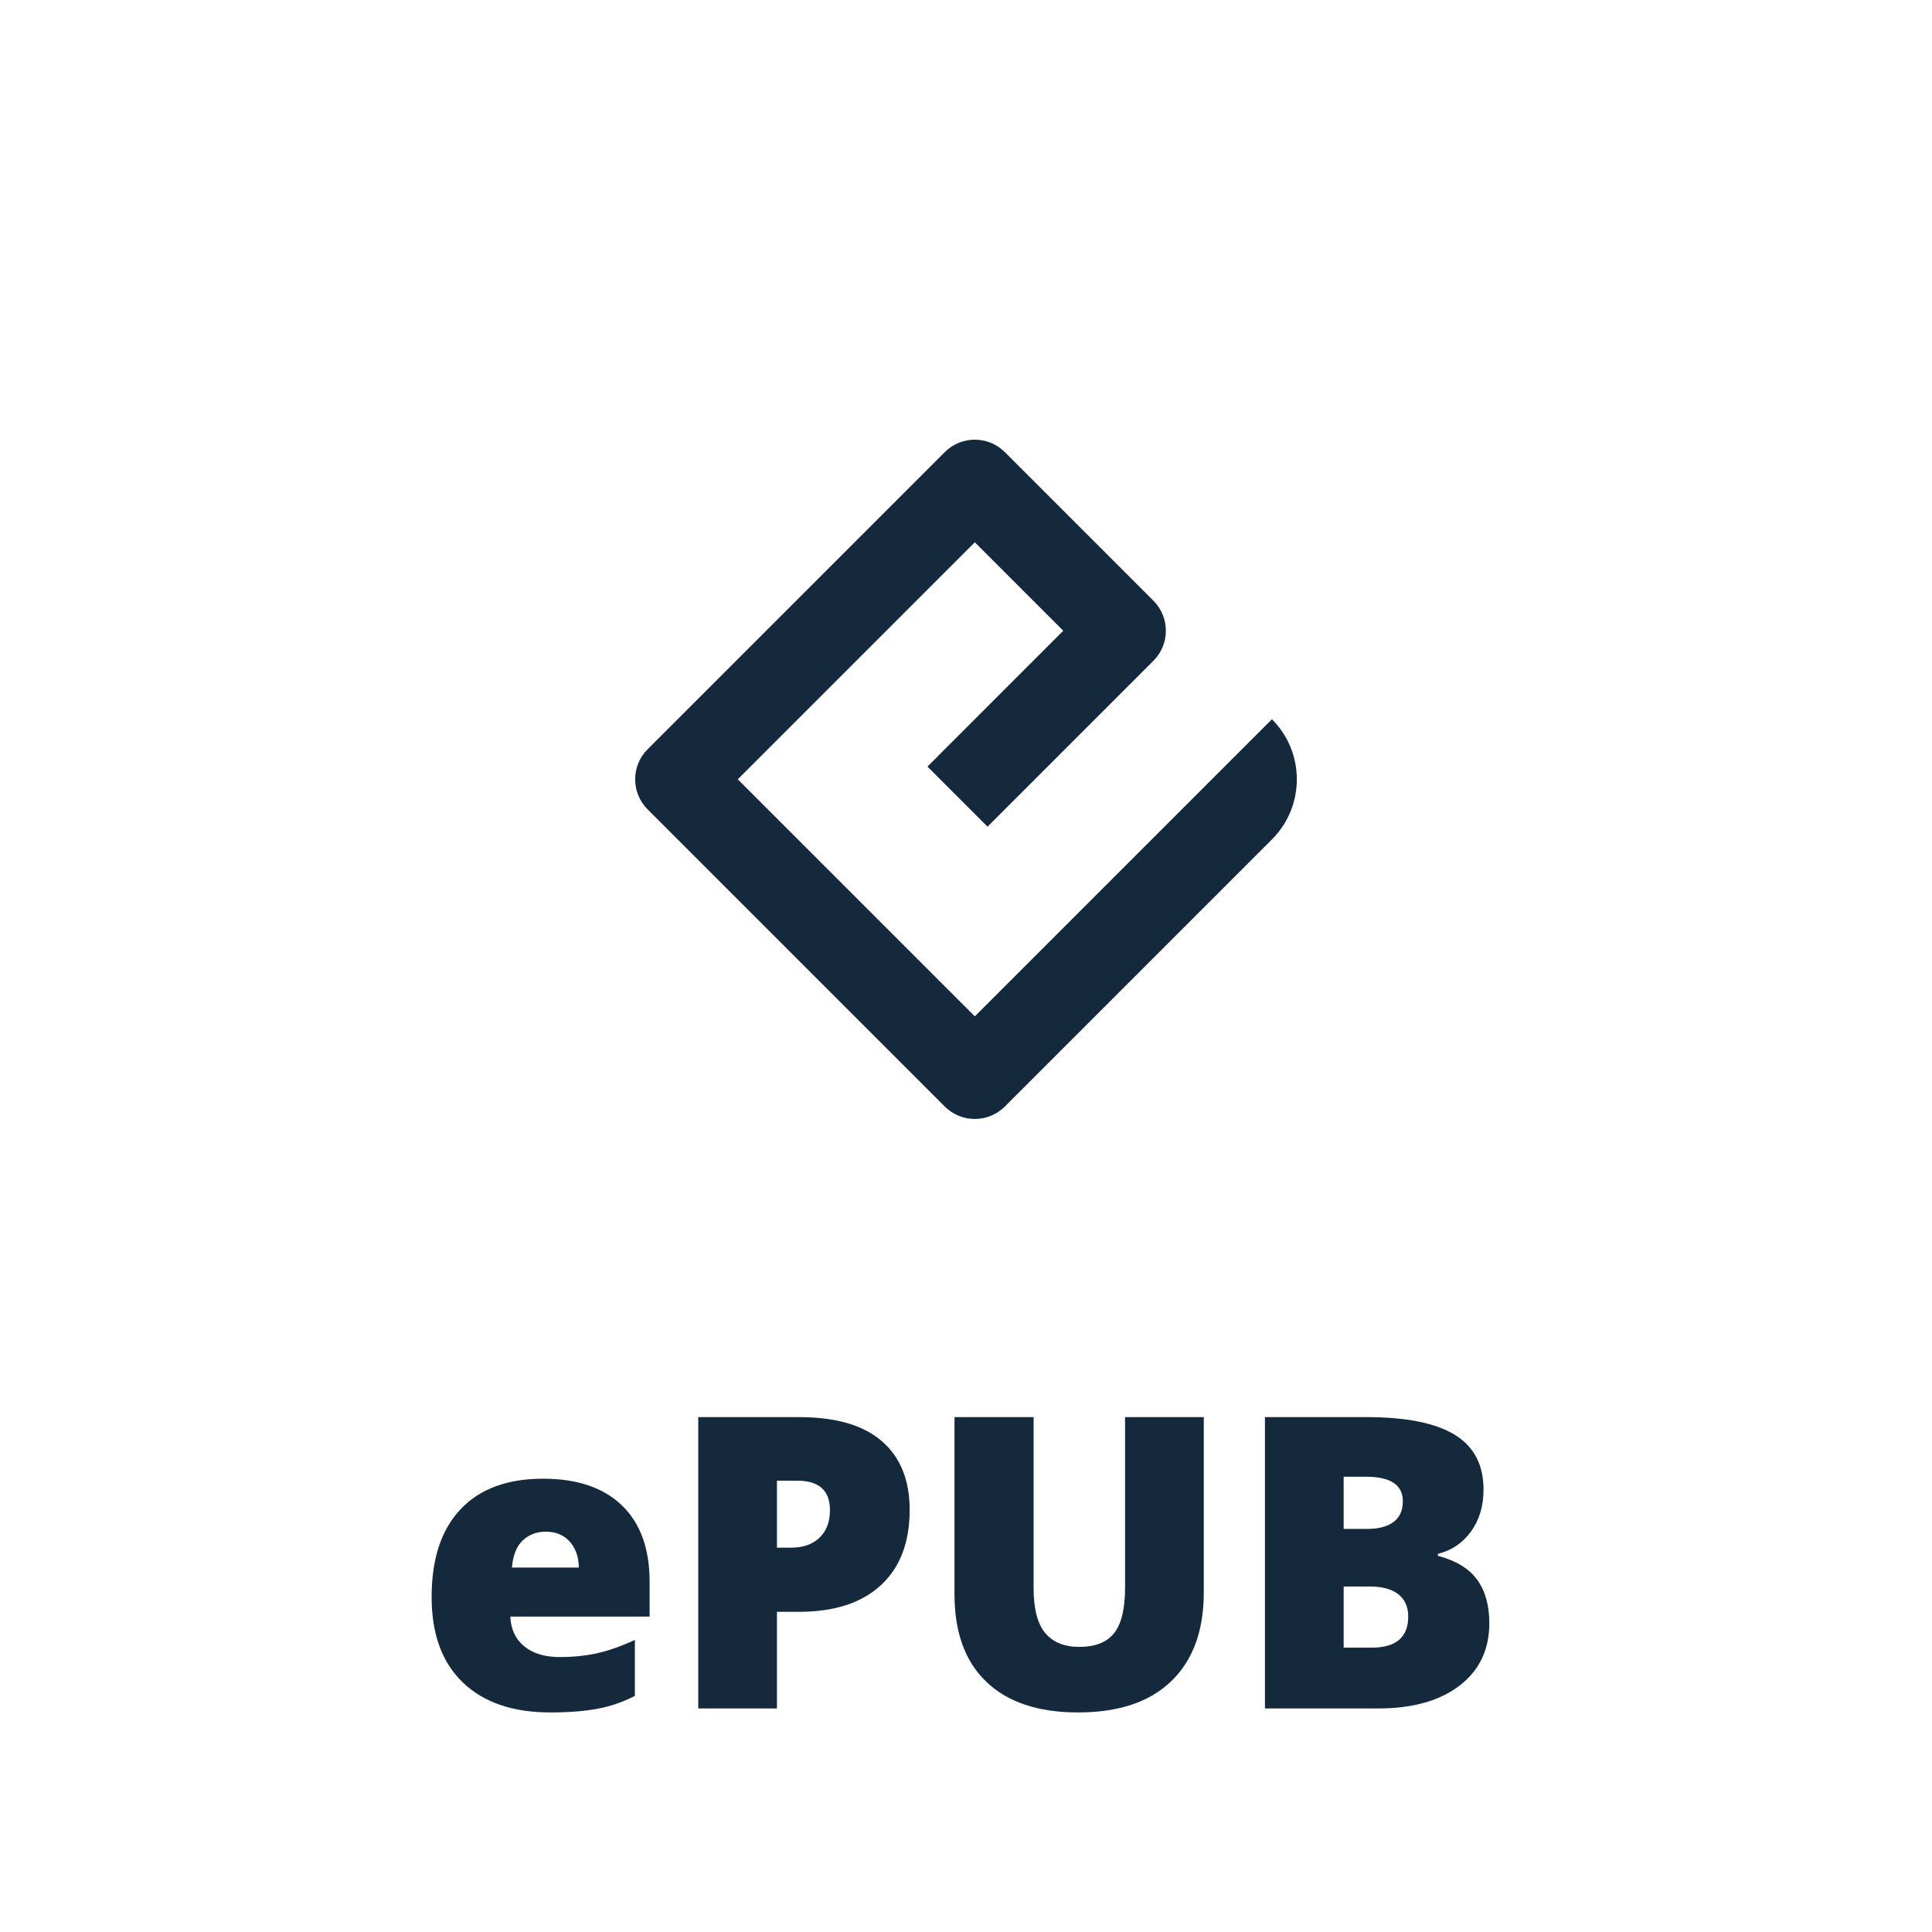 <?xml version="1.0" encoding="iso-8859-1"?>
<!-- Generator: Adobe Illustrator 19.0.0, SVG Export Plug-In . SVG Version: 6.00 Build 0)  -->
<svg version="1.1" id="Layer_1" xmlns="http://www.w3.org/2000/svg" xmlns:xlink="http://www.w3.org/1999/xlink" x="0px" y="0px"
	 viewBox="0 0 318.188 318.188" style="enable-background:new 0 0 318.188 318.188;" xml:space="preserve"  fill="#14293c">
<g>
	<g>
		<g>
			<path d="M89.431,243.532c-5.885,0-10.414,1.68-13.586,5.038c-3.173,3.359-4.759,8.177-4.759,14.456
				c0,6.083,1.712,10.77,5.136,14.063c3.424,3.293,8.232,4.939,14.424,4.939c2.975,0,5.535-0.197,7.68-0.591
				c2.143-0.394,4.222-1.104,6.234-2.133v-9.222c-2.21,1.028-4.261,1.755-6.152,2.182c-1.893,0.427-3.967,0.64-6.22,0.64
				c-2.473,0-4.425-0.591-5.858-1.772c-1.433-1.181-2.193-2.811-2.28-4.89h22.939v-5.71c0-5.491-1.526-9.697-4.578-12.618
				C99.358,244.993,95.032,243.532,89.431,243.532z M84.312,258.168c0.175-2.034,0.771-3.527,1.789-4.479
				c1.017-0.952,2.28-1.428,3.79-1.428c1.641,0,2.948,0.537,3.921,1.608c0.974,1.072,1.482,2.505,1.527,4.299H84.312z"/>
			<path d="M236.814,256.233v-0.328c2.253-0.547,4.069-1.772,5.447-3.676c1.379-1.903,2.068-4.201,2.068-6.892
				c0-4.091-1.581-7.105-4.742-9.041c-3.162-1.936-8.003-2.905-14.522-2.905h-16.736v0.001v47.979h18.673
				c5.645,0,10.102-1.252,13.373-3.758c3.27-2.505,4.906-5.934,4.906-10.288c0-2.932-0.668-5.316-2.002-7.154
				C241.944,258.333,239.789,257.021,236.814,256.233z M221.293,243.204h3.643c4.068,0,6.102,1.346,6.102,4.037
				c0,1.51-0.508,2.647-1.525,3.413c-1.018,0.766-2.456,1.148-4.315,1.148h-3.905V243.204z M225.854,271.362h-4.562v-10.075h4.299
				c2.057,0,3.626,0.427,4.709,1.28c1.083,0.853,1.625,2.079,1.625,3.676C231.925,269.655,229.9,271.362,225.854,271.362z"/>
			<path d="M185.292,261.484L185.292,261.484c-0.001,3.457-0.598,5.945-1.79,7.466s-3.112,2.281-5.759,2.281
				c-2.473,0-4.344-0.766-5.612-2.297c-1.269-1.531-1.903-3.992-1.903-7.384v-28.158H157.2v29.175c0,6.28,1.756,11.093,5.267,14.44
				c3.512,3.347,8.538,5.021,15.08,5.021c6.694,0,11.819-1.723,15.375-5.169c3.555-3.446,5.333-8.308,5.333-14.587v-28.88h-12.963
				V261.484z"/>
			<path d="M145.253,237.363c-3.041-2.647-7.592-3.971-13.651-3.971h-16.606v47.979h12.963v-15.917h3.644
				c5.819,0,10.31-1.46,13.472-4.381c3.161-2.92,4.742-7.061,4.742-12.421C149.815,243.773,148.294,240.01,145.253,237.363z
				 M134.966,253.247c-1.15,1.094-2.697,1.641-4.645,1.641h-2.363v-11.026h3.348c3.588,0,5.383,1.619,5.383,4.857
				C136.688,250.643,136.114,252.153,134.966,253.247z"/>
			
			<path d="M165.492,182.236l43.989-43.989c5.465-5.466,5.467-14.329,0-19.795l-48.938,48.937l-39.039-39.039l39.039-39.039
				l14.57,14.57l-22.366,22.368l9.897,9.897l27.315-27.316c2.735-2.733,2.735-7.165,0-9.898l-24.468-24.469
				c-2.733-2.733-7.163-2.733-9.897,0L106.656,123.4c-2.732,2.733-2.732,7.165,0,9.898l48.938,48.938
				C158.329,184.97,162.759,184.97,165.492,182.236z"/>
		</g>
	</g>
</g>
<g>
</g>
<g>
</g>
<g>
</g>
<g>
</g>
<g>
</g>
<g>
</g>
<g>
</g>
<g>
</g>
<g>
</g>
<g>
</g>
<g>
</g>
<g>
</g>
<g>
</g>
<g>
</g>
<g>
</g>
</svg>
